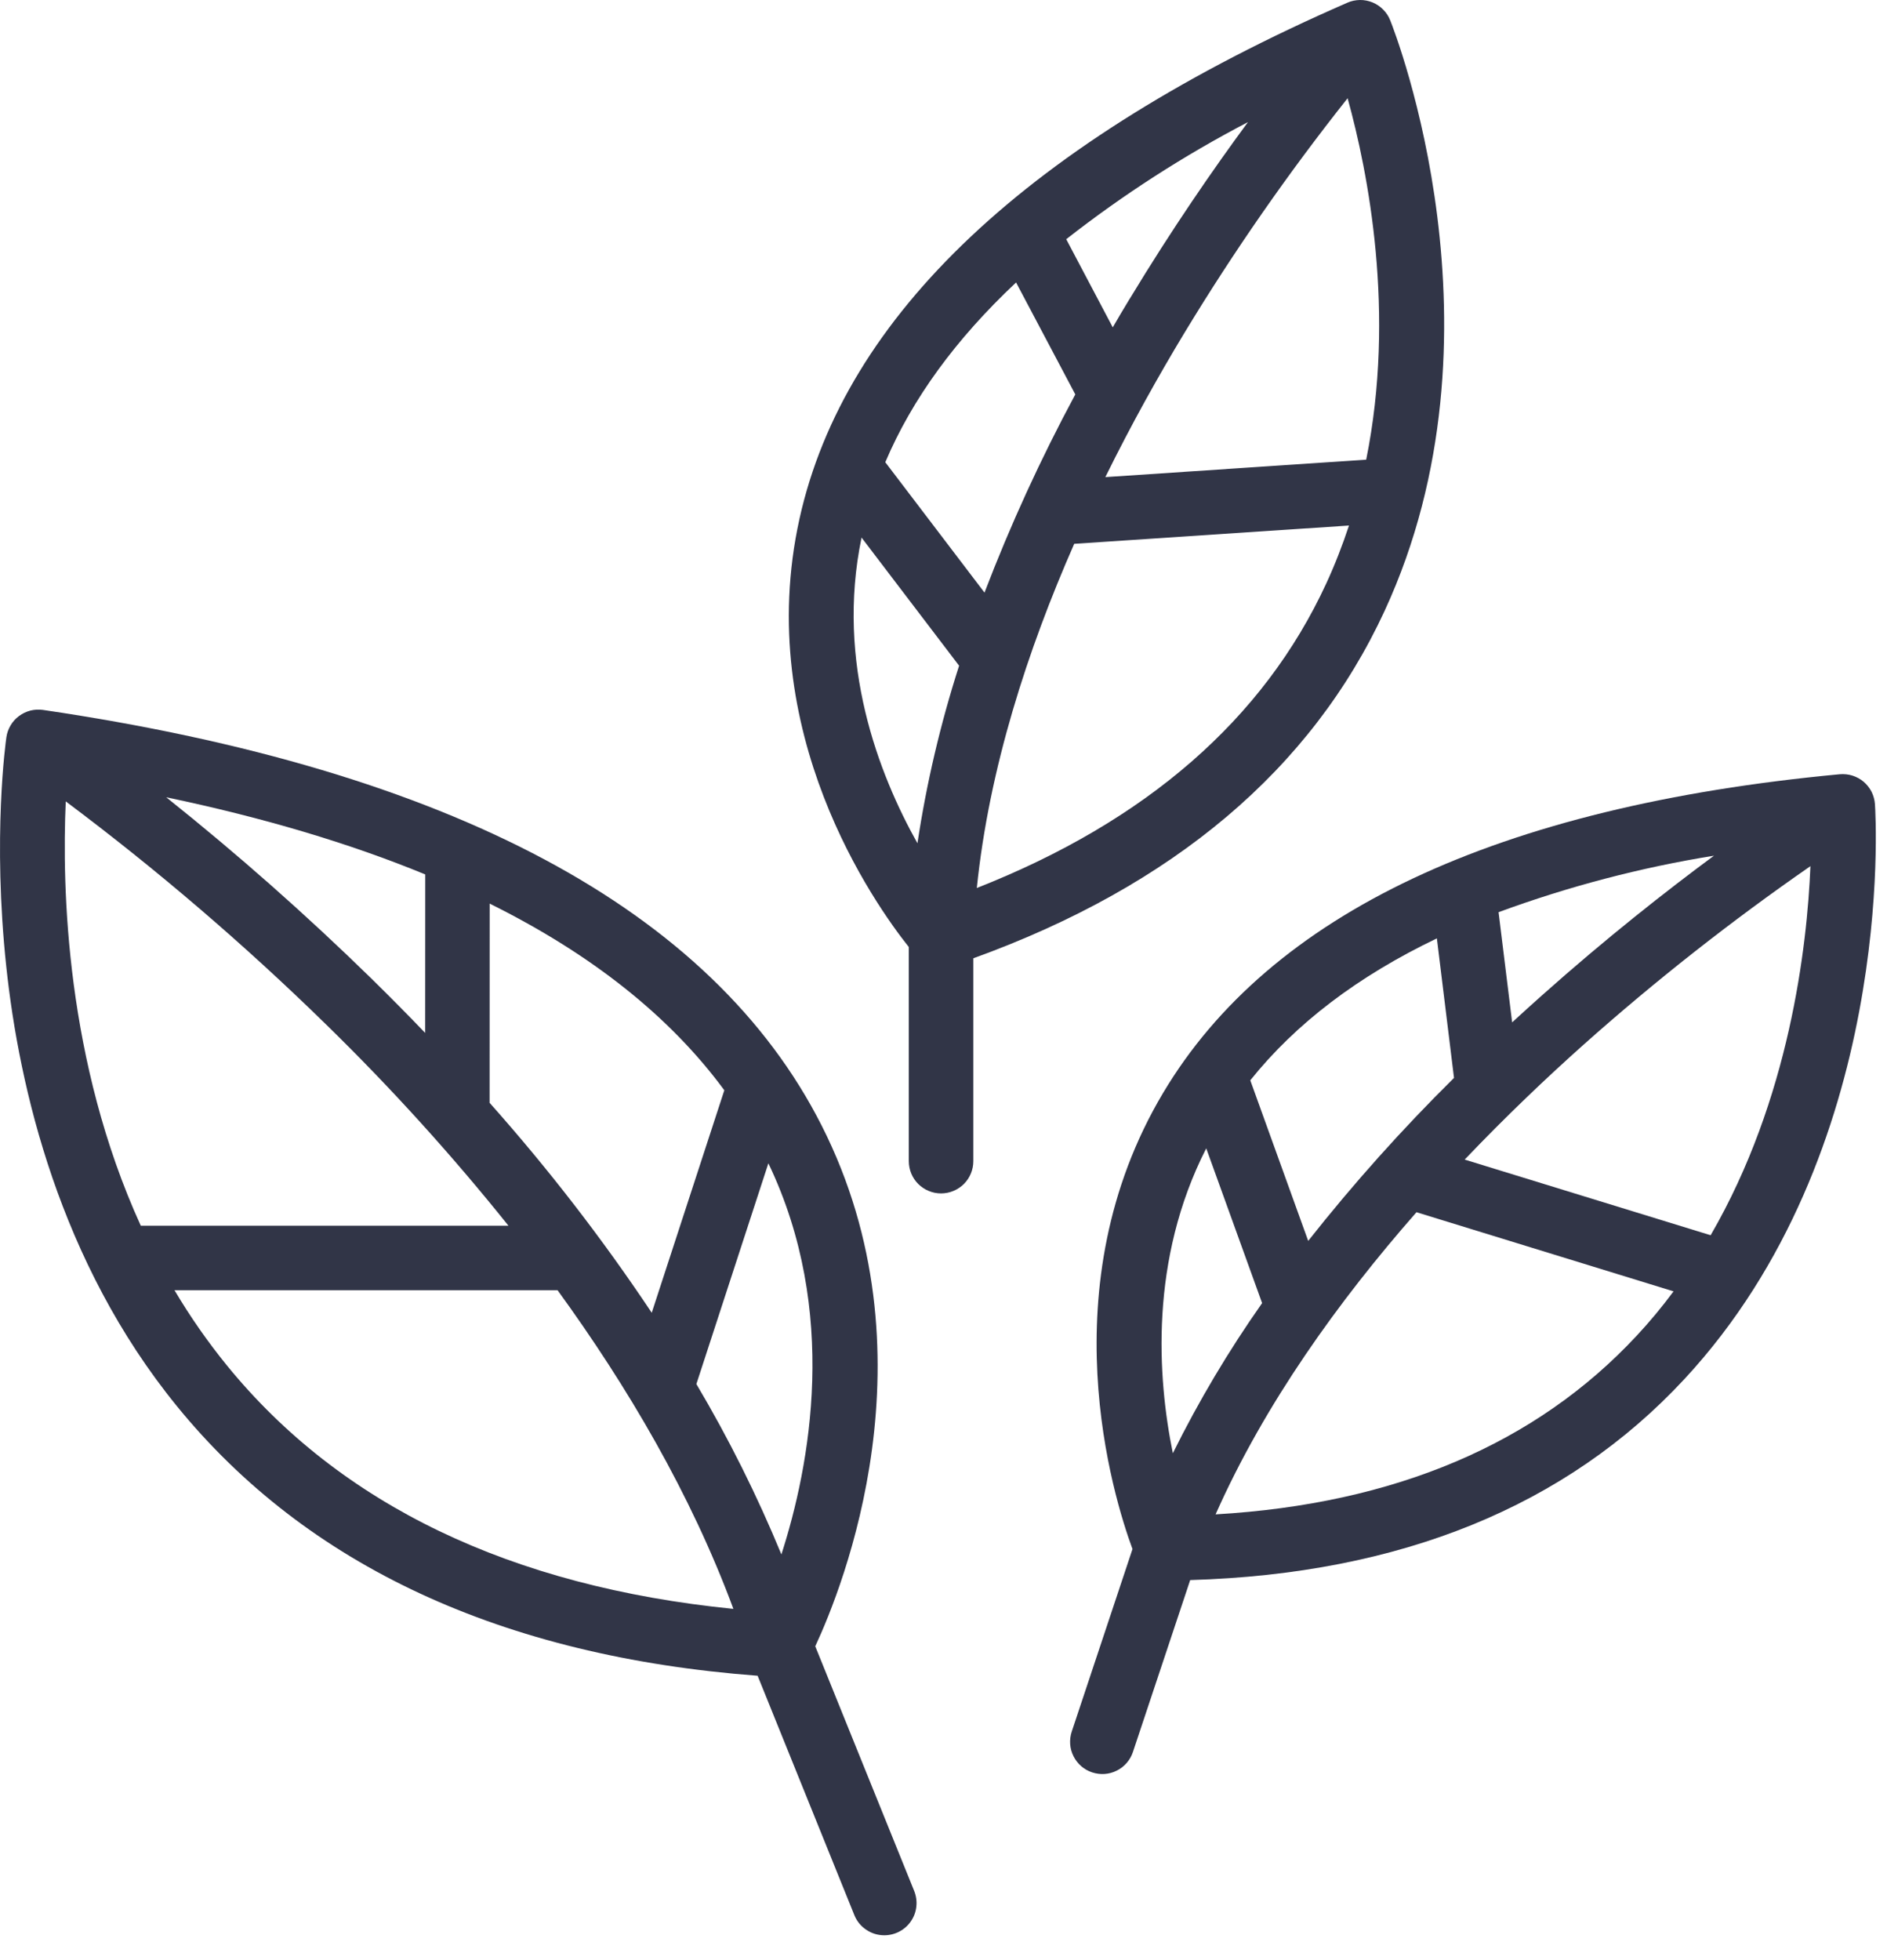 <svg width="26" height="27" viewBox="0 0 26 27" fill="none" xmlns="http://www.w3.org/2000/svg">
<path d="M15.048 24.414C15.103 24.432 15.162 24.44 15.22 24.436C15.278 24.432 15.335 24.416 15.387 24.39C15.44 24.364 15.486 24.328 15.524 24.284C15.562 24.24 15.592 24.188 15.61 24.133L16.399 21.765C19.291 21.68 21.581 20.75 23.208 18.997C26.116 15.865 25.847 11.272 25.834 11.078C25.83 11.019 25.814 10.961 25.788 10.908C25.761 10.855 25.724 10.808 25.679 10.769C25.634 10.731 25.581 10.702 25.525 10.684C25.468 10.666 25.408 10.66 25.349 10.665C20.634 11.107 17.497 12.585 16.025 15.056C14.438 17.721 15.34 20.622 15.604 21.338L14.767 23.852C14.73 23.964 14.738 24.086 14.791 24.191C14.844 24.297 14.936 24.377 15.048 24.414V24.414ZM22.553 18.397C21.164 19.891 19.213 20.717 16.749 20.86C17.428 19.331 18.448 17.915 19.517 16.698L23.059 17.788C22.902 18 22.733 18.204 22.553 18.397ZM20.835 14.083L20.648 12.565C21.61 12.211 22.604 11.95 23.616 11.787C22.953 12.277 22.127 12.926 21.247 13.71C21.107 13.834 20.97 13.959 20.835 14.083H20.835ZM21.826 14.384C22.815 13.504 23.857 12.685 24.945 11.931C24.899 13.043 24.657 15.14 23.57 17.015L20.181 15.973C20.747 15.379 21.309 14.845 21.826 14.384V14.384ZM19.798 12.926L20.034 14.848C19.319 15.554 18.648 16.304 18.025 17.093L17.227 14.881C17.853 14.099 18.71 13.447 19.798 12.926V12.926ZM16.62 15.818L17.39 17.95C16.928 18.607 16.516 19.299 16.16 20.018C15.947 18.973 15.837 17.354 16.62 15.818Z" fill="#313547"/>
<path d="M19.079 8.412C20.84 4.6 19.225 0.454 19.155 0.28C19.133 0.224 19.1 0.174 19.058 0.132C19.016 0.089 18.966 0.056 18.911 0.033C18.856 0.011 18.797 -0.001 18.738 2.55333e-05C18.678 0.001 18.619 0.013 18.565 0.037C14.177 1.952 11.637 4.343 11.016 7.145C10.365 10.085 12.058 12.462 12.522 13.045V15.995C12.522 16.113 12.569 16.226 12.652 16.309C12.736 16.392 12.849 16.439 12.966 16.439C13.084 16.439 13.197 16.392 13.281 16.309C13.364 16.226 13.411 16.113 13.411 15.995V13.2C16.164 12.205 18.071 10.595 19.079 8.412V8.412ZM15.567 4.113C15.486 4.246 15.408 4.378 15.332 4.509L14.691 3.295C15.474 2.682 16.313 2.142 17.195 1.682C16.718 2.328 16.147 3.155 15.567 4.114V4.113ZM16.318 4.588C16.999 3.463 17.751 2.383 18.568 1.353C18.85 2.372 19.233 4.31 18.824 6.332L15.23 6.572C15.589 5.843 15.964 5.174 16.318 4.588V4.588ZM14 3.891L14.816 5.433C14.341 6.316 13.923 7.227 13.565 8.163L12.198 6.367C12.567 5.497 13.168 4.672 14 3.891V3.891ZM11.871 7.405L13.215 9.17C12.958 9.969 12.766 10.787 12.641 11.616C12.112 10.673 11.511 9.135 11.871 7.405V7.405ZM13.459 12.232C13.628 10.585 14.159 8.95 14.801 7.491L18.587 7.239C18.497 7.511 18.393 7.779 18.273 8.039C17.41 9.906 15.792 11.314 13.459 12.232H13.459Z" fill="#313547"/>
<path d="M12.184 26.658C12.257 26.658 12.329 26.64 12.393 26.606C12.457 26.572 12.512 26.523 12.553 26.462C12.594 26.402 12.619 26.332 12.626 26.26C12.634 26.188 12.623 26.115 12.596 26.047L11.233 22.677C11.612 21.863 12.91 18.641 11.322 15.506C9.816 12.53 6.205 10.604 0.592 9.779C0.534 9.771 0.475 9.774 0.419 9.788C0.362 9.803 0.309 9.828 0.262 9.863C0.215 9.898 0.175 9.942 0.146 9.992C0.116 10.042 0.096 10.098 0.088 10.155C0.08 10.211 -0.105 11.528 0.087 13.32C0.265 14.982 0.818 17.382 2.438 19.37C4.229 21.569 6.921 22.817 10.439 23.083L11.772 26.381C11.805 26.463 11.862 26.533 11.936 26.582C12.009 26.632 12.096 26.658 12.184 26.658V26.658ZM10.767 21.413C10.433 20.603 10.042 19.818 9.595 19.065L10.587 16.024C11.564 18.063 11.161 20.189 10.766 21.413L10.767 21.413ZM9.98 15.018L8.98 18.083C8.303 17.068 7.557 16.102 6.746 15.191L6.747 12.447C8.154 13.145 9.232 14.002 9.98 15.018V15.018ZM5.113 13.475C4.214 12.597 3.272 11.765 2.29 10.982C3.628 11.262 4.817 11.616 5.859 12.045L5.858 14.228C5.62 13.979 5.371 13.729 5.113 13.475H5.113ZM0.906 11.039C2.167 11.983 3.365 13.009 4.491 14.11C5.385 14.982 6.225 15.909 7.006 16.884H1.94C0.907 14.621 0.853 12.225 0.906 11.039V11.039ZM3.13 18.813C2.863 18.485 2.62 18.137 2.404 17.772H7.682C8.645 19.097 9.52 20.581 10.105 22.162C7.039 21.855 4.695 20.73 3.13 18.813V18.813Z" fill="#313547"/>
</svg>
